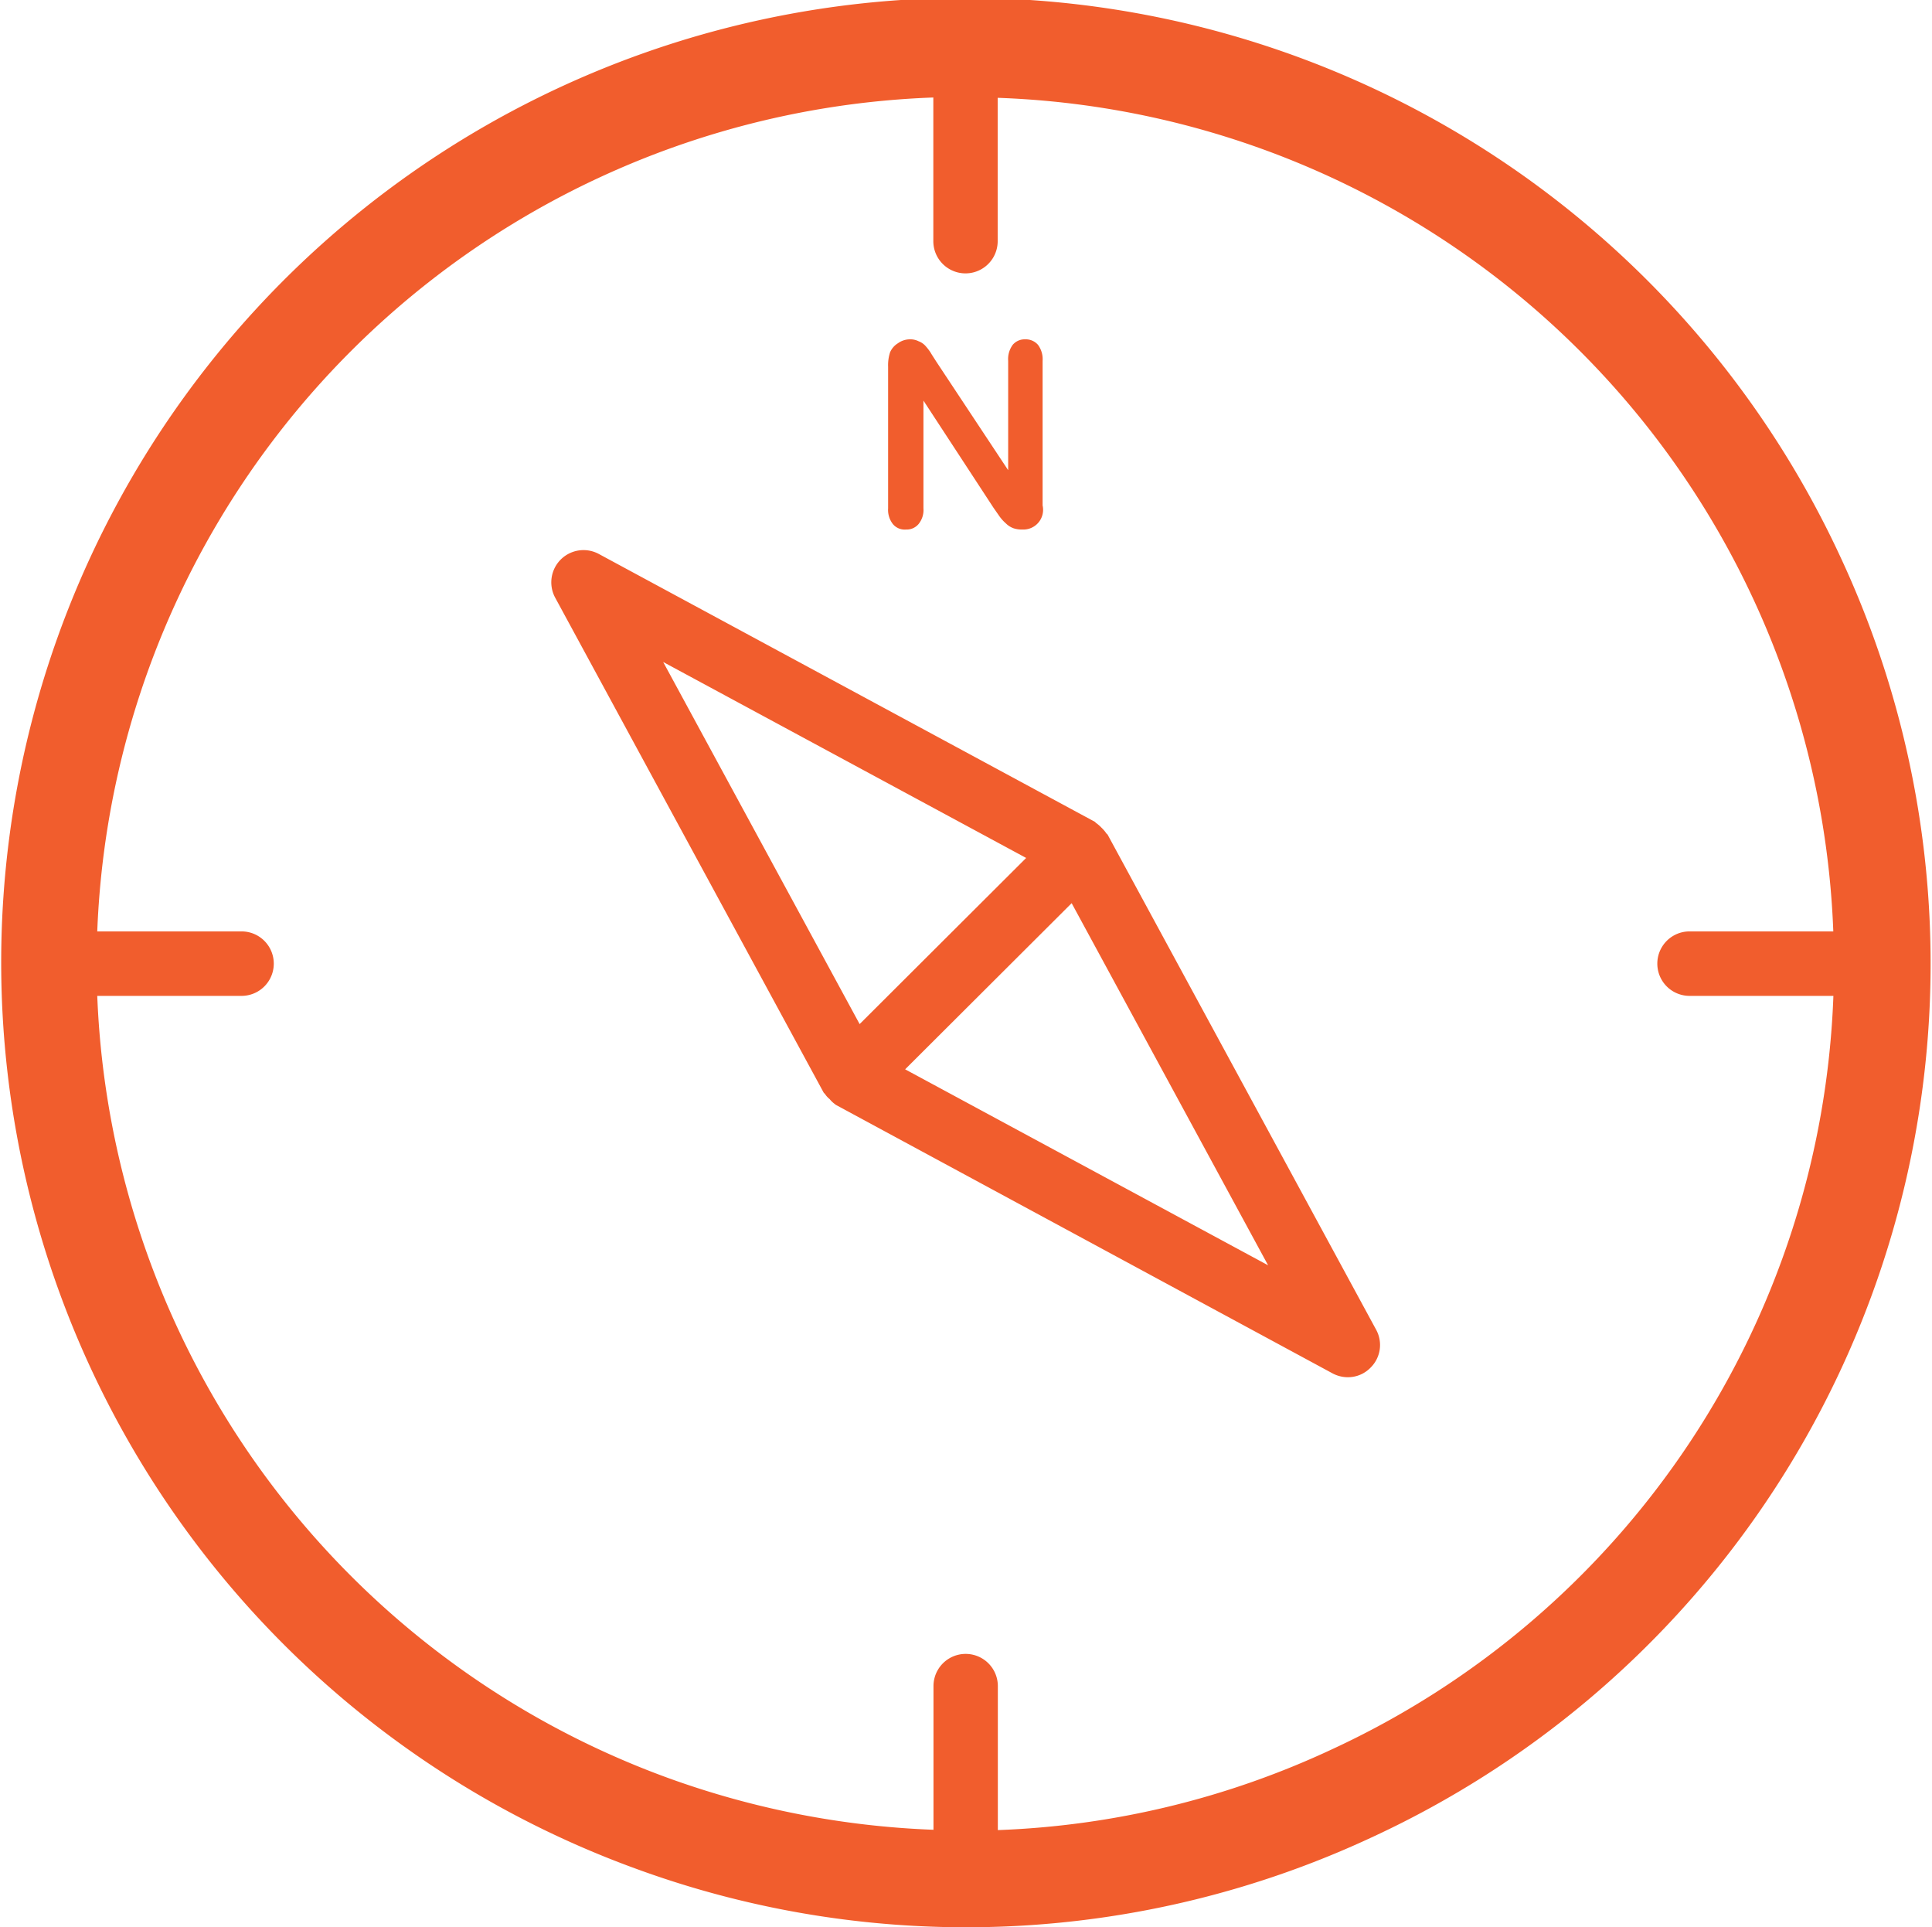 <?xml version="1.0" encoding="UTF-8"?> <svg xmlns="http://www.w3.org/2000/svg" width="60.25" height="60.09" viewBox="0 0 60.25 60.09"><defs><style> .cls-1 { fill: #f15d2d; fill-rule: evenodd; } </style></defs><path id="Orientation" class="cls-1" d="M327.236,3570.27a30.071,30.071,0,1,0-37.572,40.9,29.942,29.942,0,0,0,23.014-1A30,30,0,0,0,327.236,3570.27Zm-15.83,37.17a26.91,26.91,0,0,1-10.444,2.53v-4.49a1,1,0,0,0-2.007,0v4.48a27.267,27.267,0,0,1-8.262-1.61,27.08,27.08,0,0,1-17.816-24.39h4.5a1.005,1.005,0,0,0,0-2.01h-4.5a27.069,27.069,0,0,1,26.073-26v4.48a1,1,0,0,0,2.007,0v-4.47a27.025,27.025,0,0,1,26.059,25.99h-4.483a1.005,1.005,0,0,0,0,2.01h4.486A26.967,26.967,0,0,1,311.406,3607.44Zm-7.017-28.5a0.125,0.125,0,0,0-.039-0.04,1.036,1.036,0,0,0-.152-0.18,1.178,1.178,0,0,0-.172-0.15c-0.016-.01-0.025-0.03-0.043-0.04l-15.468-8.35a1.005,1.005,0,0,0-1.36,1.36l8.372,15.43a0.134,0.134,0,0,0,.038.04,0.715,0.715,0,0,0,.153.17,0.806,0.806,0,0,0,.171.16,0.113,0.113,0,0,0,.043.03l15.468,8.36a1.014,1.014,0,0,0,.477.12,0.981,0.981,0,0,0,.71-0.3,0.992,0.992,0,0,0,.173-1.18Zm-2.544.72-5.193,5.18-6.127-11.29Zm-3.774,6.59,5.193-5.18,6.126,11.29Zm0.026-16.83a0.483,0.483,0,0,0,.392-0.17,0.692,0.692,0,0,0,.153-0.49v-3.36l2.184,3.34,0.188,0.27a1.3,1.3,0,0,0,.2.22,0.652,0.652,0,0,0,.235.15,0.822,0.822,0,0,0,.282.04,0.615,0.615,0,0,0,.627-0.75v-4.51a0.75,0.75,0,0,0-.145-0.5,0.506,0.506,0,0,0-.4-0.17,0.487,0.487,0,0,0-.386.17,0.75,0.75,0,0,0-.143.5v3.41l-2.238-3.38c-0.063-.1-0.124-0.19-0.183-0.29a1.609,1.609,0,0,0-.172-0.22,0.542,0.542,0,0,0-.2-0.13,0.565,0.565,0,0,0-.269-0.06,0.637,0.637,0,0,0-.372.12,0.62,0.62,0,0,0-.247.28,1.274,1.274,0,0,0-.063.45v4.42a0.718,0.718,0,0,0,.149.49A0.478,0.478,0,0,0,298.1,3569.42Z" transform="translate(-269.844 -3552.91)"></path></svg> 